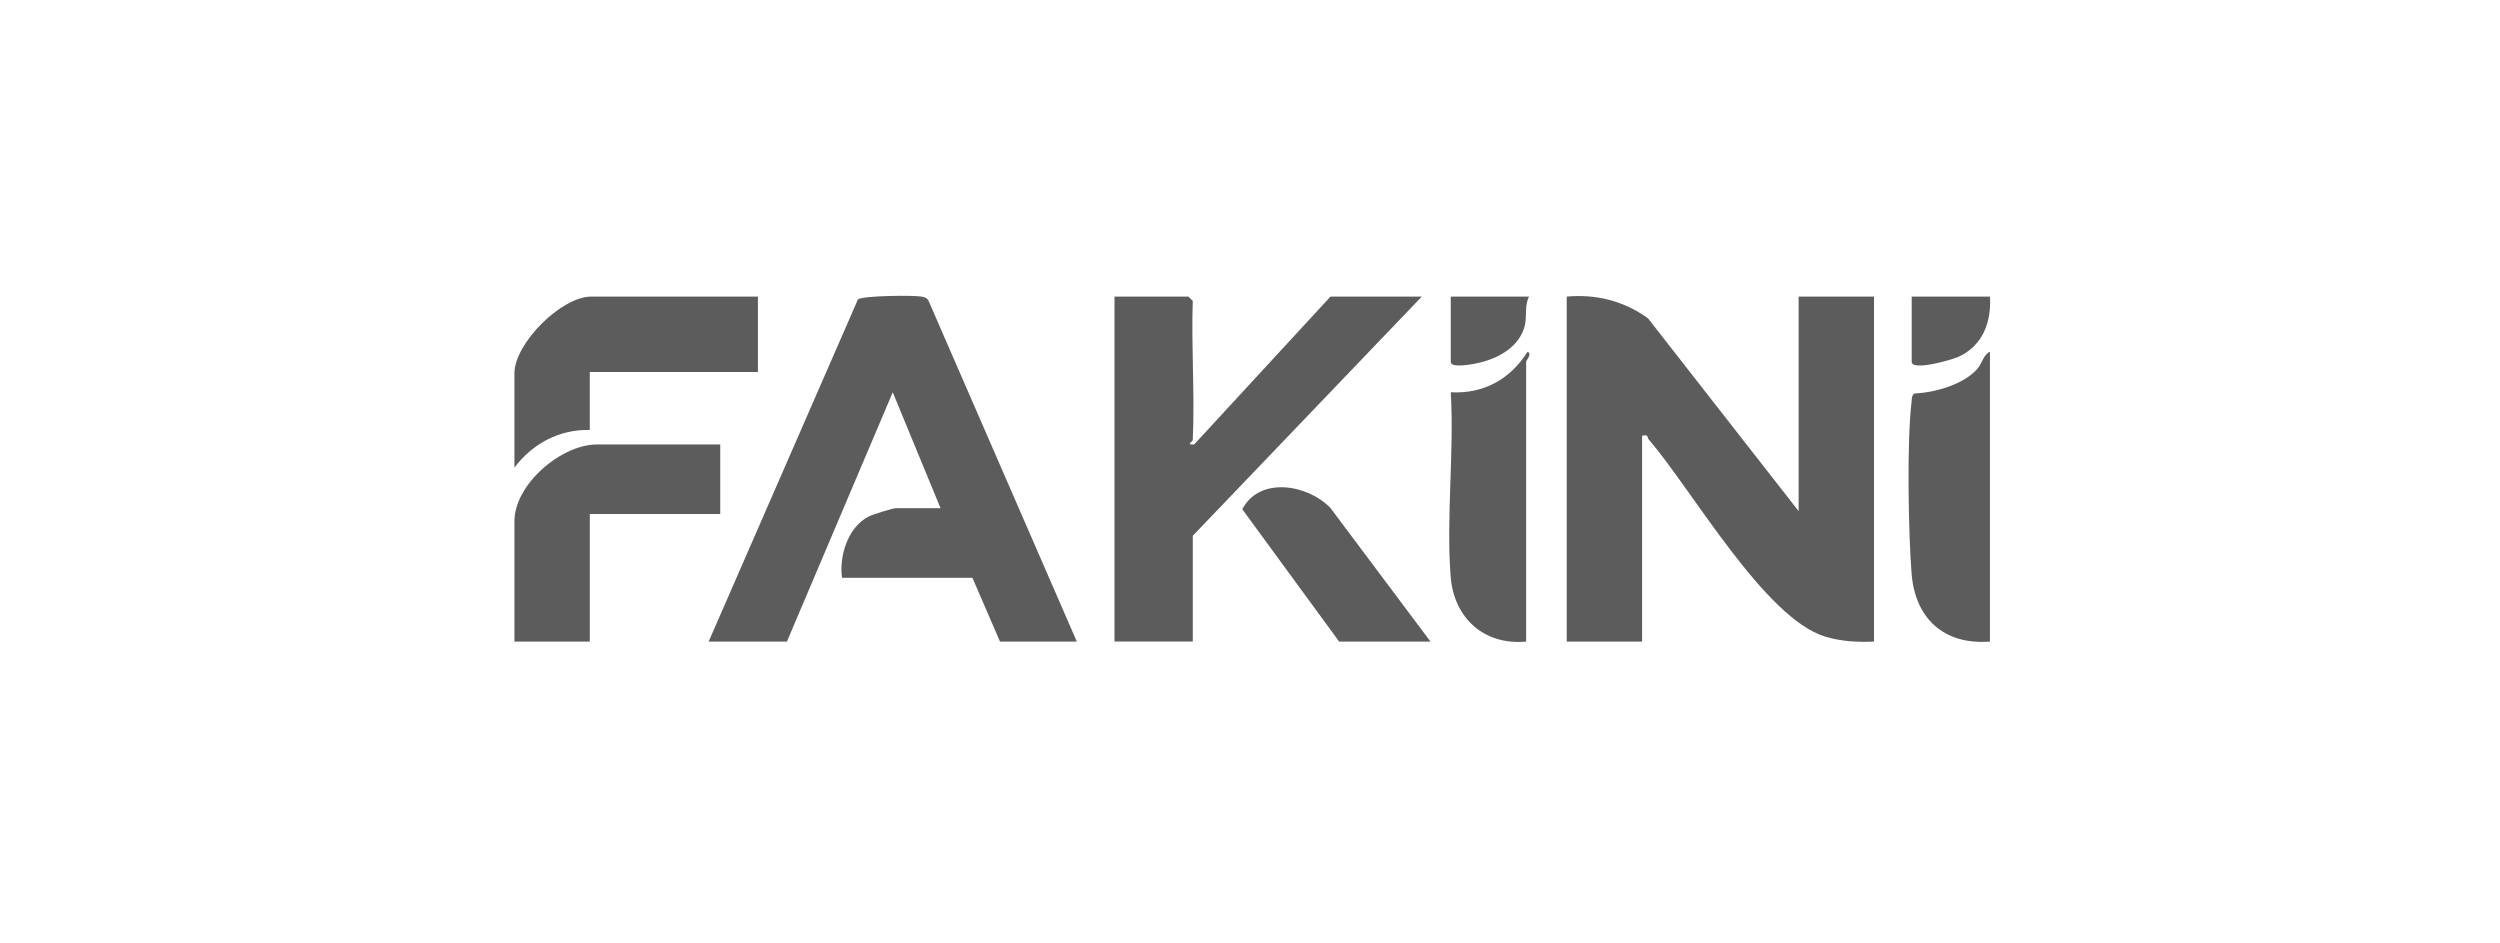 <svg xmlns="http://www.w3.org/2000/svg" id="Camada_1" data-name="Camada 1" viewBox="0 0 1463.07 551.76"><defs><style> .cls-1 { fill: #5c5c5c; } </style></defs><path class="cls-1" d="M1052.61,299.12v-125.54h44.11v201.89c-9.61.43-19.25-.09-28.5-2.88-35.41-10.67-77.69-85.52-103.33-115.41-1.05-1.22.08-3.18-3.89-2.16v120.45h-44.11v-201.89c17.22-1.55,33.51,2.54,47.54,12.69l88.18,112.86Z"></path><path class="cls-1" d="M630.18,375.47h-44.96l-16.12-37.32h-76.34c-1.74-12.96,3.5-29.72,15.77-35.97,2.12-1.08,14-4.75,15.61-4.75h26.3l-27.98-67.85-61.93,145.89h-45.81l87.35-200.21c2.55-2.28,32.5-2.56,37.35-1.67,1.89.35,3.25.82,4.1,2.69l86.67,199.2Z"></path><path class="cls-1" d="M698.04,257.56c-.04.78-4.36,2.94.83,2.53l79.76-86.51h53.44l-134.02,139.96v61.92h-45.81v-201.89h43.26l2.54,2.54c-.92,27.06,1.24,54.4,0,81.43Z"></path><path class="cls-1" d="M421.51,260.1v40.72h-76.34v74.65h-44.11v-70.41c0-21.64,27.42-44.96,48.35-44.96h72.1Z"></path><path class="cls-1" d="M443.56,173.58v44.11h-98.4v33.93c-17.92-.38-33.49,7.99-44.11,22.05v-55.14c0-17.56,27.45-44.96,44.96-44.96h97.55Z"></path><path class="cls-1" d="M1164.58,375.47c-26.81,2.07-43.78-13.35-45.87-39.81-1.87-23.74-2.83-77.45-.02-100.24.22-1.81-.07-3.95,1.66-5.12,12.07-.59,28.28-5.07,36.67-14.22,3.05-3.33,3.5-8.29,7.55-10.26v169.65Z"></path><path class="cls-1" d="M893.14,375.47c-24.67,2.27-42.29-13.76-44.18-38.1-2.69-34.66,2.16-72.78.06-107.81,19.15,1.07,34.88-7.65,44.98-23.73,2.82,1.38-.86,4.96-.86,5.93v163.71Z"></path><path class="cls-1" d="M837.15,375.47h-53.44l-56.69-77.44c10.21-19.54,38.61-14.44,51.66-.66l58.47,78.09Z"></path><path class="cls-1" d="M1164.58,173.58c.88,14.95-4.19,28.63-18.27,35.17-3.99,1.85-27.53,8.59-27.53,3v-38.17h45.81Z"></path><path class="cls-1" d="M894.83,173.58c-2.8,5.45-1.05,11.27-2.49,17.02-3.02,12.07-14.72,18.74-25.97,21.53-3.09.77-17.35,3.79-17.35-.38v-38.17h45.81Z"></path></svg>